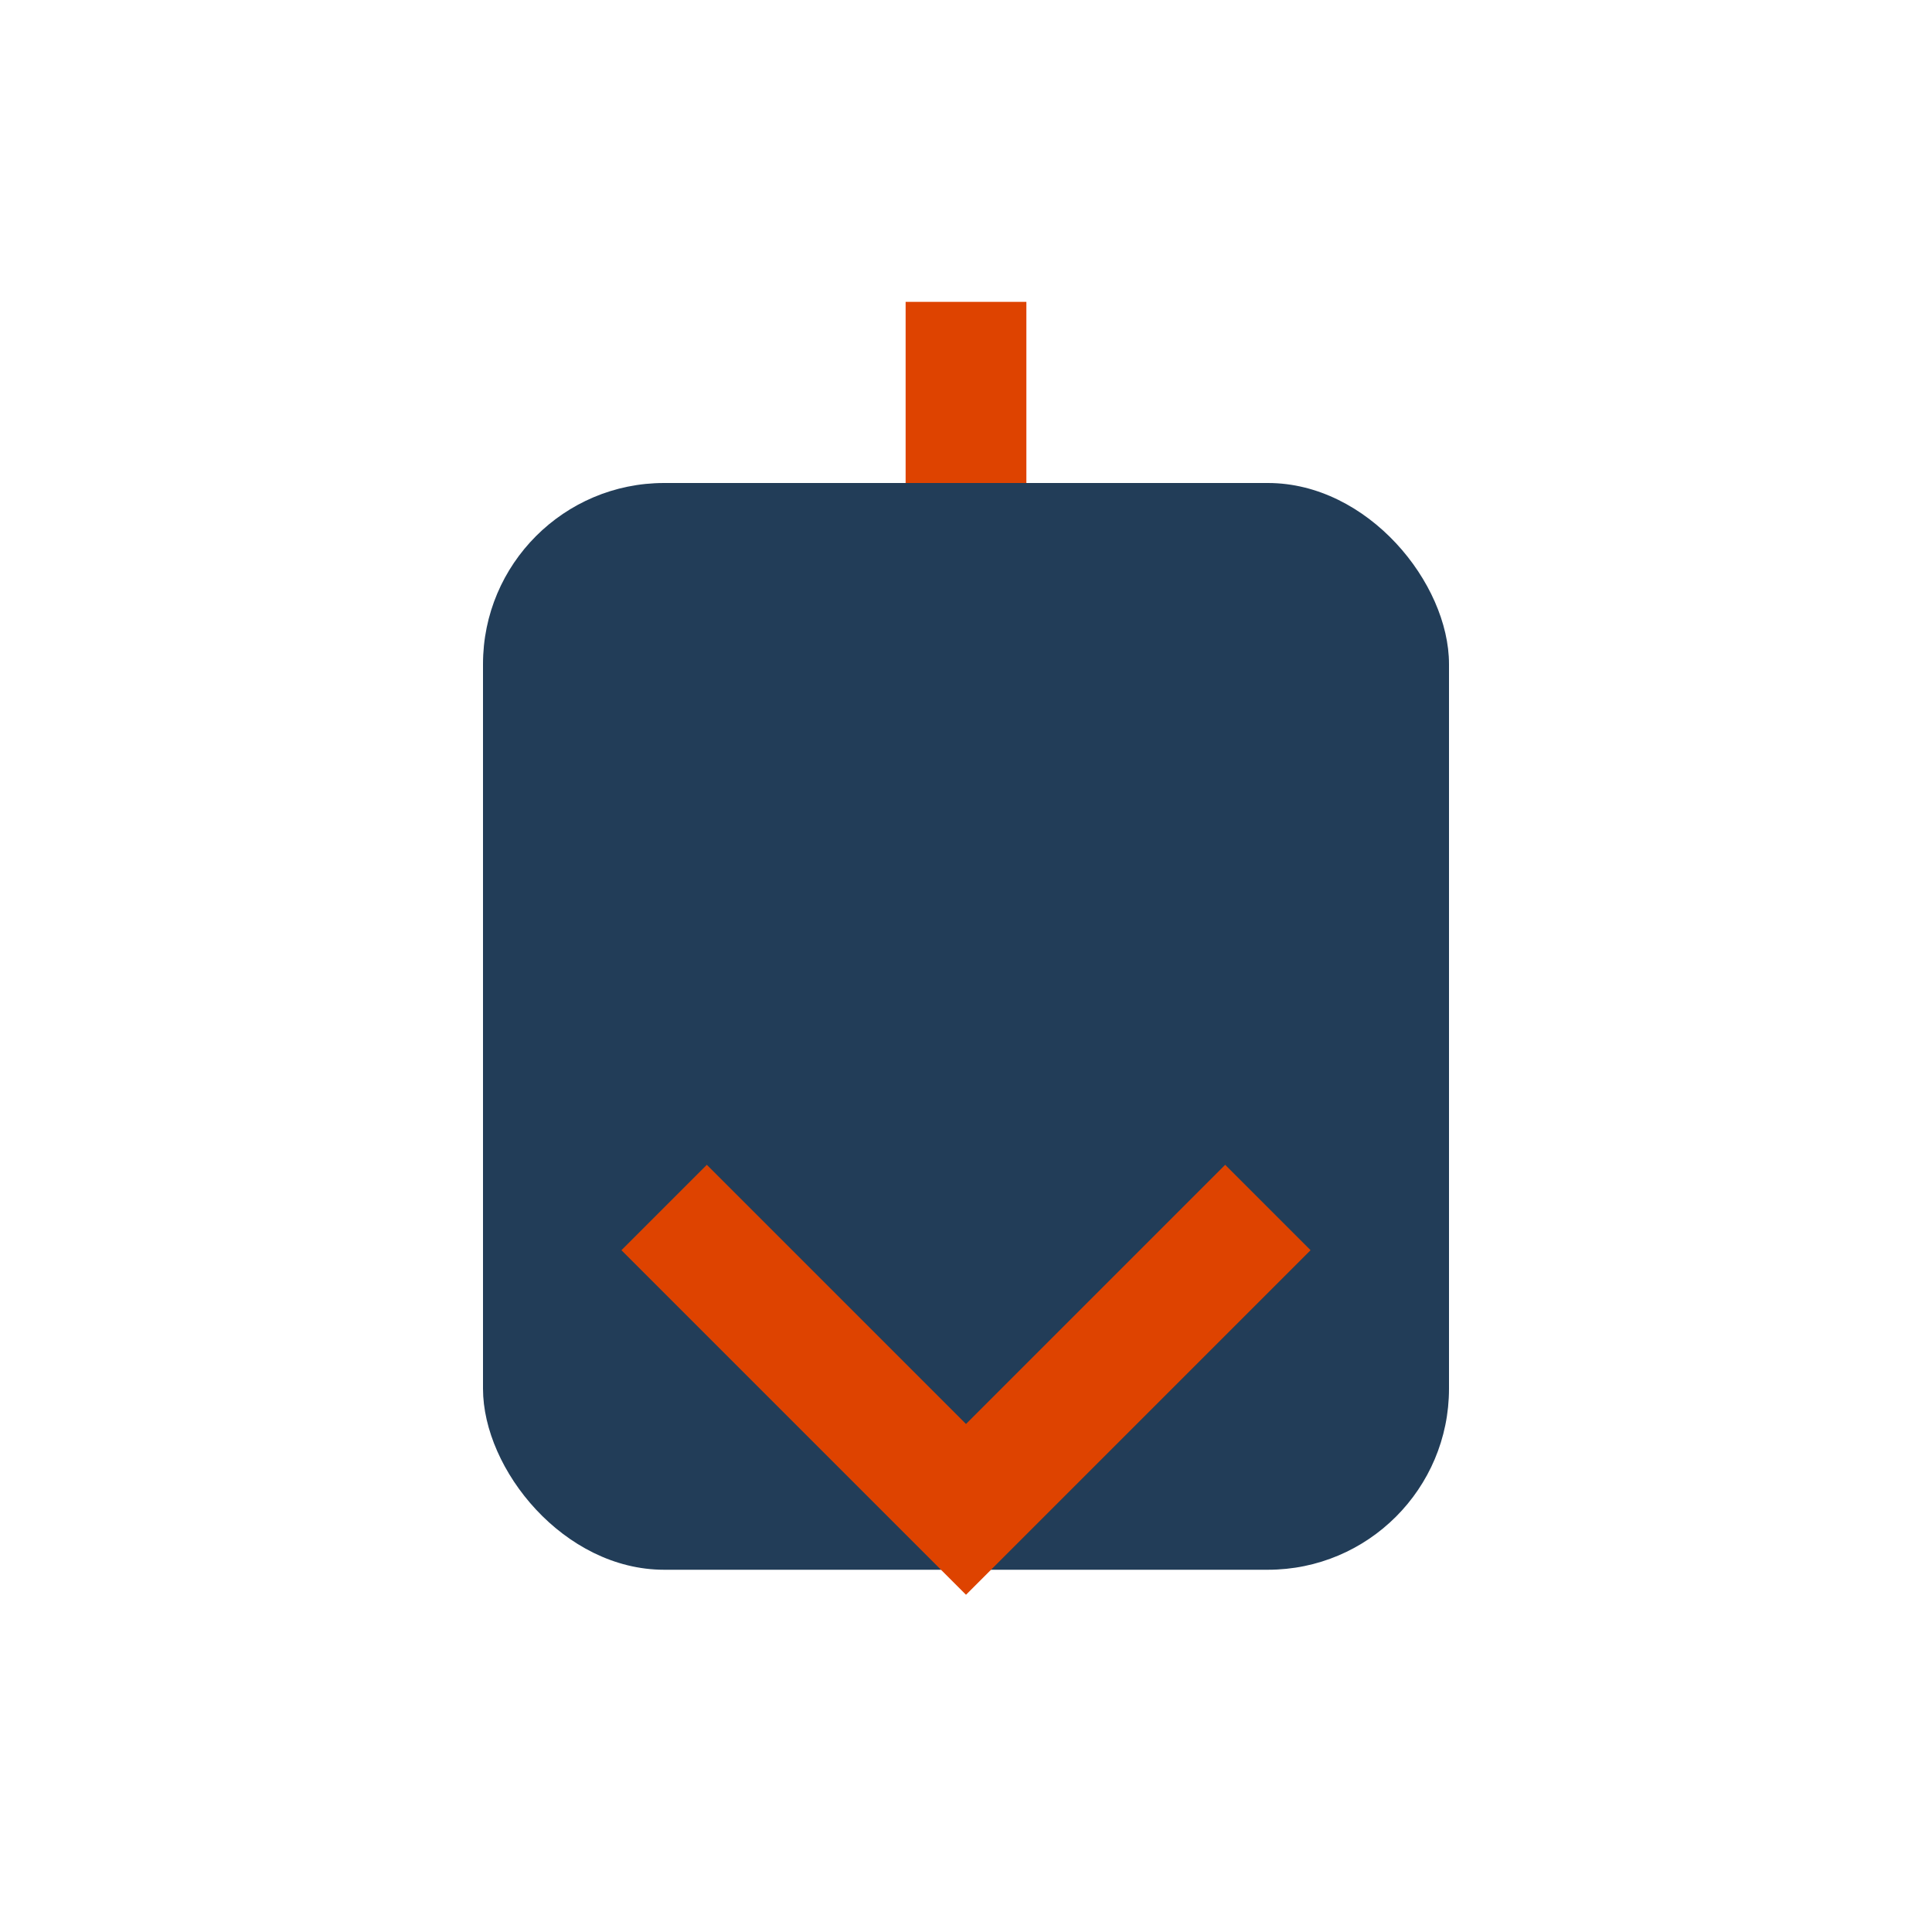 <?xml version="1.0" encoding="UTF-8"?>
<svg xmlns="http://www.w3.org/2000/svg" width="32" height="32" viewBox="0 0 32 32"><rect x="8" y="8" width="16" height="18" rx="3" fill="#223D58"/><path d="M16 8v-3m5 15l-5 5-5-5" stroke="#DE4300" stroke-width="2" fill="none"/></svg>